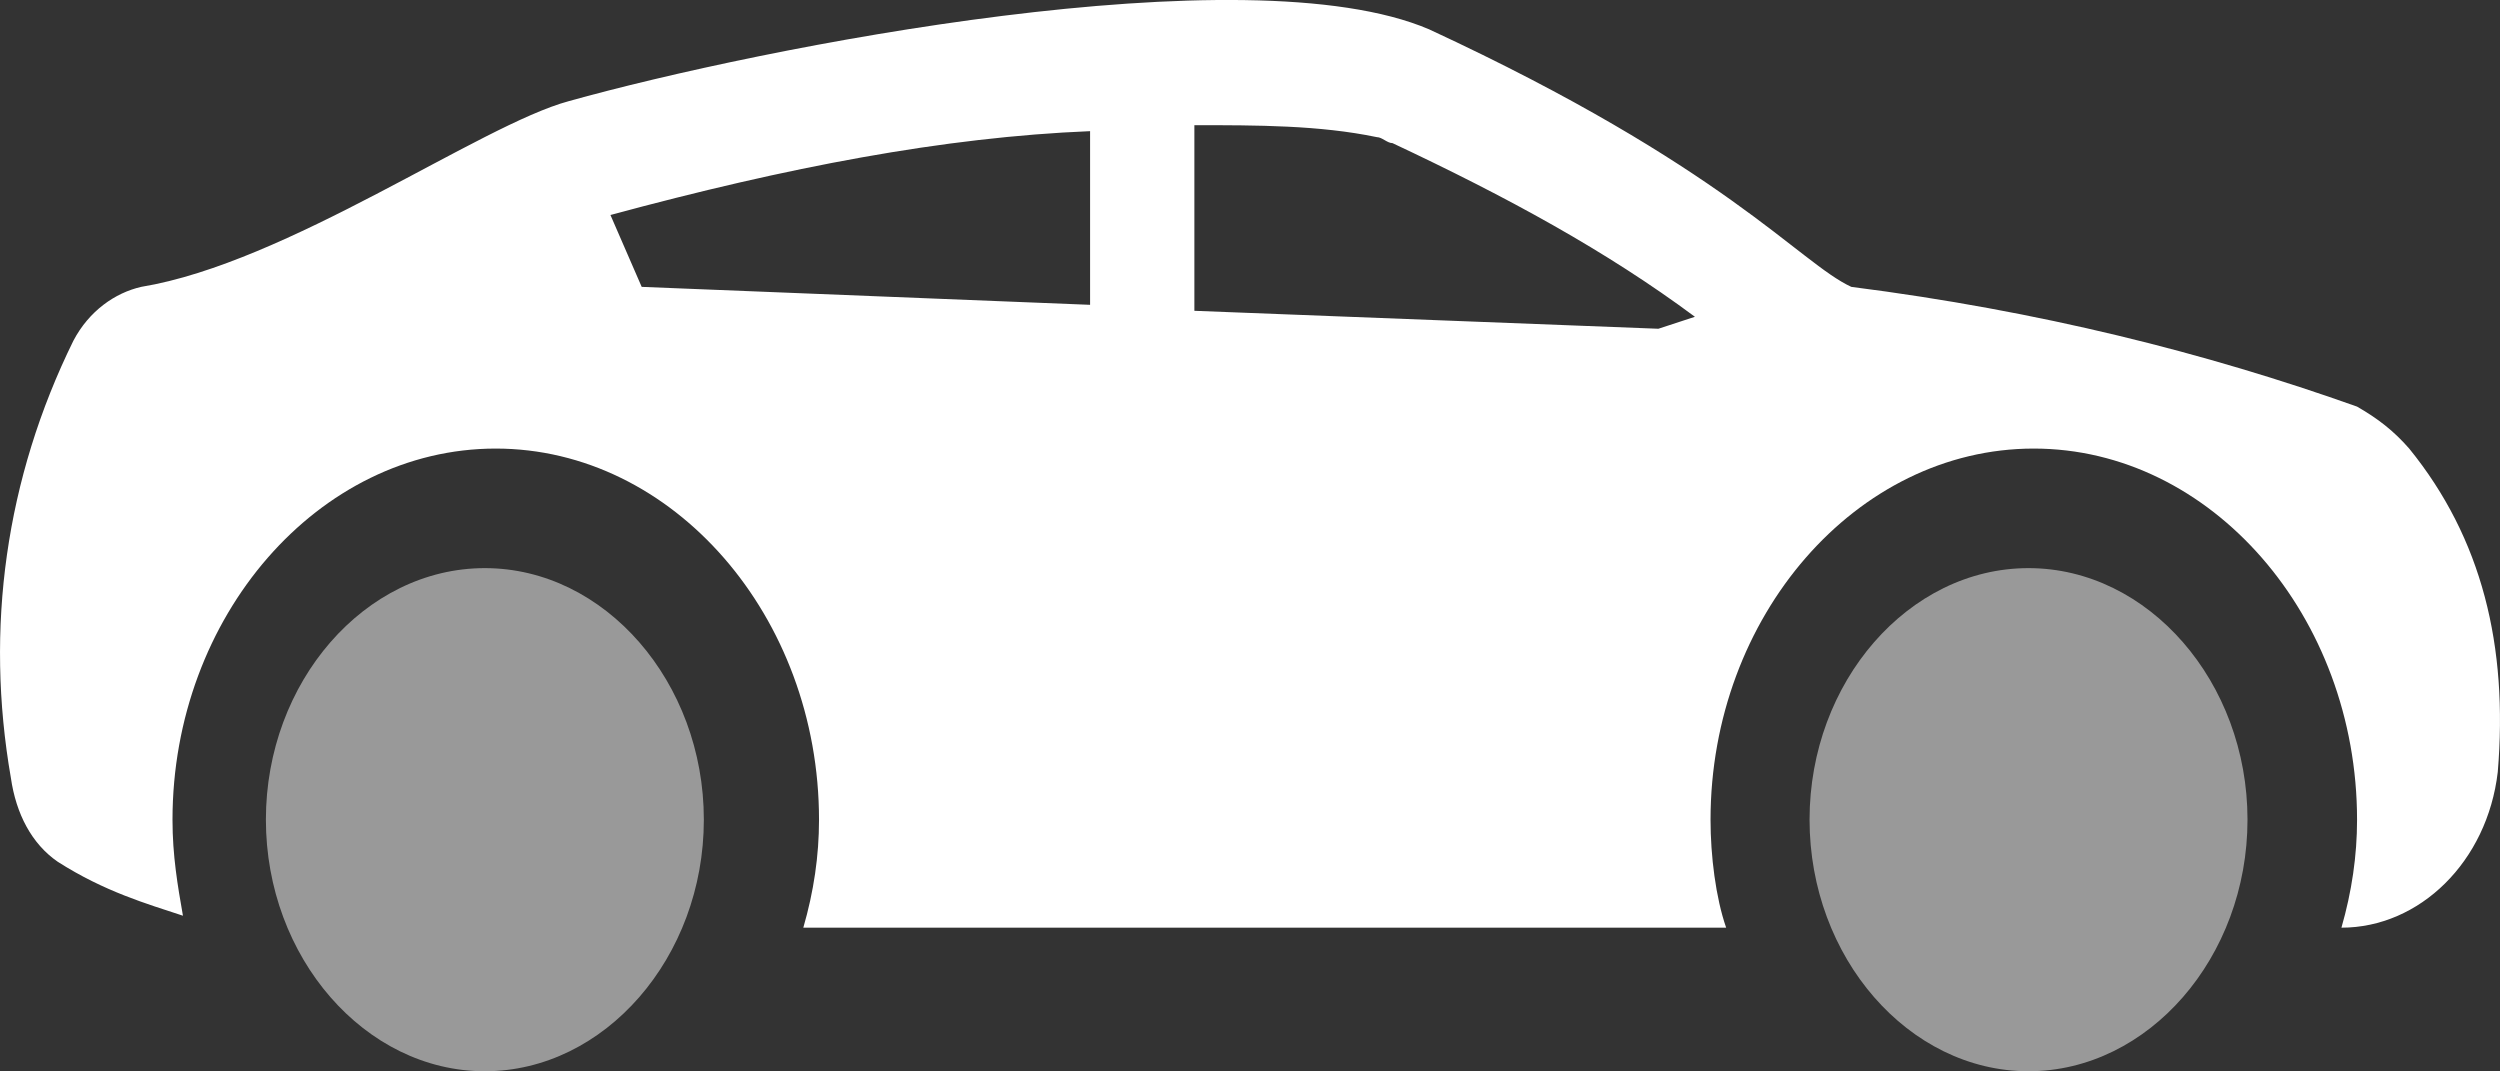 <svg width="28" height="12" viewBox="0 0 28 12" fill="none" xmlns="http://www.w3.org/2000/svg">
<rect x="0" y="0" width="28" height="12" fill="#333333" stroke="none"/>
<path d="M0.822 3.816C0.998 3.481 1.29 3.28 1.581 3.213C3.217 2.944 5.377 1.402 6.37 1.133C8.53 0.53 13.961 -0.544 16.005 0.328C19.333 1.871 20.151 2.944 20.735 3.213C22.837 3.481 24.705 3.951 26.399 4.554C26.632 4.688 26.807 4.823 26.983 5.024C27.8 6.03 28.092 7.237 27.975 8.646C27.858 9.652 27.099 10.39 26.224 10.39C26.34 9.987 26.399 9.585 26.399 9.182C26.399 6.902 24.764 5.024 22.778 5.024C20.793 5.024 19.158 6.902 19.158 9.182C19.158 9.585 19.216 10.054 19.333 10.39H8.997C9.114 9.987 9.173 9.585 9.173 9.182C9.173 6.902 7.538 5.024 5.552 5.024C3.567 5.024 1.932 6.902 1.932 9.182C1.932 9.585 1.99 9.92 2.049 10.256C1.64 10.121 1.173 9.987 0.647 9.652C0.355 9.451 0.18 9.115 0.122 8.713C-0.17 7.036 0.063 5.359 0.822 3.816ZM13.377 3.481L18.574 3.682L18.983 3.548C17.99 2.81 16.881 2.207 15.596 1.603C15.537 1.603 15.479 1.536 15.421 1.536C14.778 1.402 14.078 1.402 13.377 1.402V3.481ZM7.187 3.213L12.209 3.414V1.469C10.574 1.536 8.822 1.871 6.837 2.408L7.187 3.213Z" fill="white"/>
<path d="M25.172 9.18C25.172 7.638 24.062 6.363 22.719 6.363C21.376 6.363 20.267 7.638 20.267 9.18C20.267 10.723 21.376 11.998 22.719 11.998C24.062 11.998 25.172 10.723 25.172 9.18Z" fill="white" fill-opacity="0.5"/>
<path d="M2.978 9.18C2.978 10.723 4.087 11.998 5.43 11.998C6.773 11.998 7.883 10.723 7.883 9.18C7.883 7.638 6.773 6.363 5.43 6.363C4.087 6.363 2.978 7.638 2.978 9.18Z" fill="white" fill-opacity="0.5"/>
</svg>
